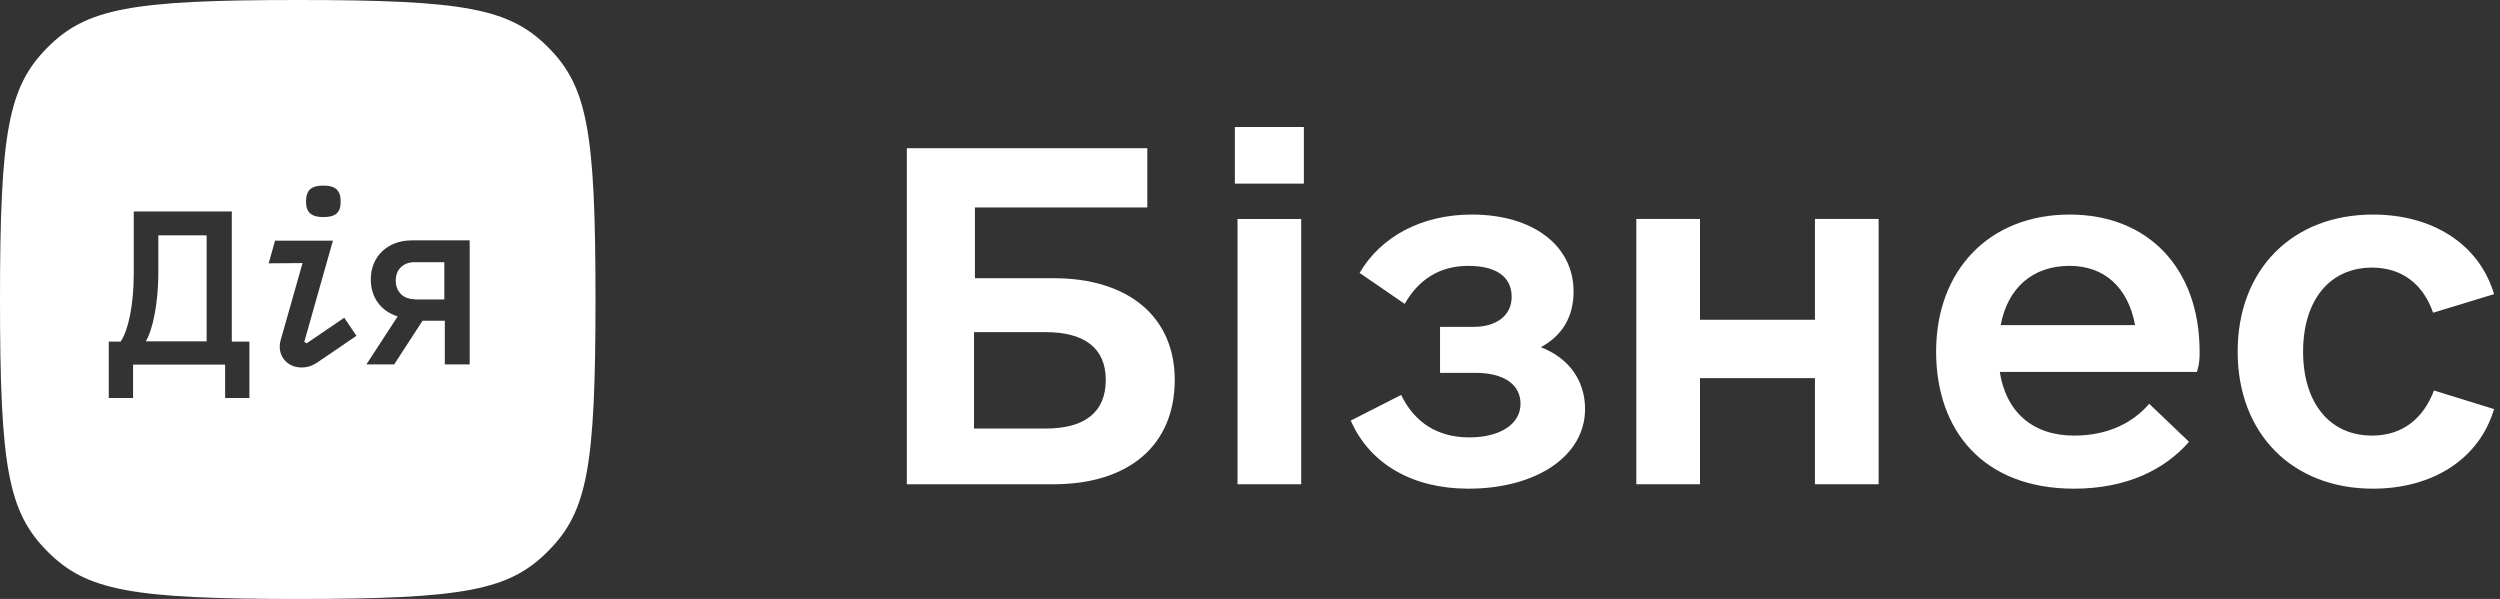 <svg width="96" height="23" viewBox="0 0 96 23" fill="none" xmlns="http://www.w3.org/2000/svg">
<rect x="0" y="0" width="96" height="23" fill="#333333" stroke="none"/>
<path d="M12.416 8.336C12.896 8.336 13.082 8.158 13.082 7.742C13.082 7.308 12.881 7.126 12.416 7.126C11.952 7.126 11.751 7.304 11.751 7.742C11.751 8.154 11.952 8.336 12.416 8.336ZM11.774 13.184L11.684 13.129L12.784 9.241H10.562L10.317 10.112L11.618 10.102L10.774 13.073C10.629 13.611 10.986 14.112 11.584 14.112C11.774 14.112 11.952 14.067 12.164 13.933L13.688 12.895L13.219 12.201L11.774 13.184ZM8.916 8.121H5.136V10.513C5.136 11.73 4.924 12.68 4.634 13.117H4.177V15.284H5.11V14H8.645V15.284H9.577V13.117H8.901V8.121H8.912H8.916ZM6.08 10.48V9.037H7.935V13.106H5.6C5.857 12.683 6.08 11.663 6.08 10.48ZM18.017 9.23H15.817C14.884 9.23 14.238 9.846 14.238 10.728C14.238 11.433 14.639 11.956 15.271 12.149L14.07 13.993H15.137L16.226 12.316H17.081V13.993H18.036V9.233H18.014L18.017 9.23ZM15.918 11.489C15.483 11.489 15.196 11.2 15.196 10.773C15.196 10.346 15.486 10.068 15.918 10.068H17.062V11.5H15.918V11.489ZM11.439 23C5.035 23 3.315 22.677 1.825 21.178C0.312 19.658 0 17.936 0 11.5C0 5.064 0.323 3.342 1.814 1.833C3.311 0.323 5.035 0 11.439 0C17.843 0 19.563 0.323 21.054 1.821C22.555 3.331 22.867 5.053 22.867 11.489C22.867 17.925 22.555 19.647 21.054 21.156C19.563 22.666 17.843 23 11.439 23Z" fill="white"/>
<path d="M42.462 14.588C42.462 13.399 41.681 12.754 40.153 12.754H37.402V16.456H40.153C41.681 16.456 42.462 15.81 42.462 14.588ZM45.11 14.588C45.11 17.101 43.344 18.595 40.458 18.595H34.822V5.692H44.057V7.967H37.437V10.683H40.458C43.344 10.683 45.11 12.177 45.11 14.588Z" fill="white"/>
<path d="M47.521 8.409H49.966V18.595H47.521V8.409ZM47.419 4.877H50.068V7.051H47.419V4.877Z" fill="white"/>
<path d="M60.866 15.709C60.866 17.508 58.999 18.765 56.384 18.765C54.279 18.765 52.615 17.848 51.868 16.15L53.804 15.166C54.313 16.218 55.196 16.796 56.418 16.796C57.607 16.796 58.388 16.286 58.388 15.505C58.388 14.759 57.743 14.317 56.656 14.317H55.298V12.551H56.588C57.471 12.551 58.048 12.11 58.048 11.397C58.048 10.616 57.437 10.209 56.384 10.209C55.298 10.209 54.483 10.717 53.94 11.669L52.208 10.48C53.023 9.088 54.584 8.239 56.52 8.239C58.863 8.239 60.425 9.427 60.425 11.193C60.425 12.178 59.983 12.891 59.168 13.332C60.221 13.739 60.866 14.588 60.866 15.709Z" fill="white"/>
<path d="M72.139 8.408V18.595H69.694V14.52H65.28V18.595H62.835V8.408H65.28V12.279H69.694V8.408H72.139Z" fill="white"/>
<path d="M76.826 12.484H81.987C81.715 11.023 80.798 10.209 79.474 10.209C78.048 10.209 77.097 11.057 76.826 12.484ZM79.644 16.727C80.968 16.727 81.919 16.218 82.53 15.505L84.058 16.965C83.141 18.018 81.681 18.765 79.644 18.765C76.147 18.765 74.347 16.524 74.347 13.502C74.347 10.378 76.384 8.239 79.474 8.239C82.496 8.239 84.465 10.31 84.465 13.502C84.465 13.739 84.465 13.944 84.364 14.283H76.792C77.029 15.811 78.048 16.727 79.644 16.727Z" fill="white"/>
<path d="M85.926 13.502C85.926 10.344 88.031 8.239 91.121 8.239C93.396 8.239 95.195 9.359 95.772 11.295L93.43 12.008C93.056 10.921 92.242 10.276 91.087 10.276C89.457 10.276 88.439 11.533 88.439 13.502C88.439 15.471 89.457 16.727 91.087 16.727C92.242 16.727 93.056 16.082 93.464 14.995L95.772 15.709C95.195 17.644 93.396 18.765 91.121 18.765C88.031 18.765 85.926 16.66 85.926 13.502Z" fill="white"/>
</svg>
